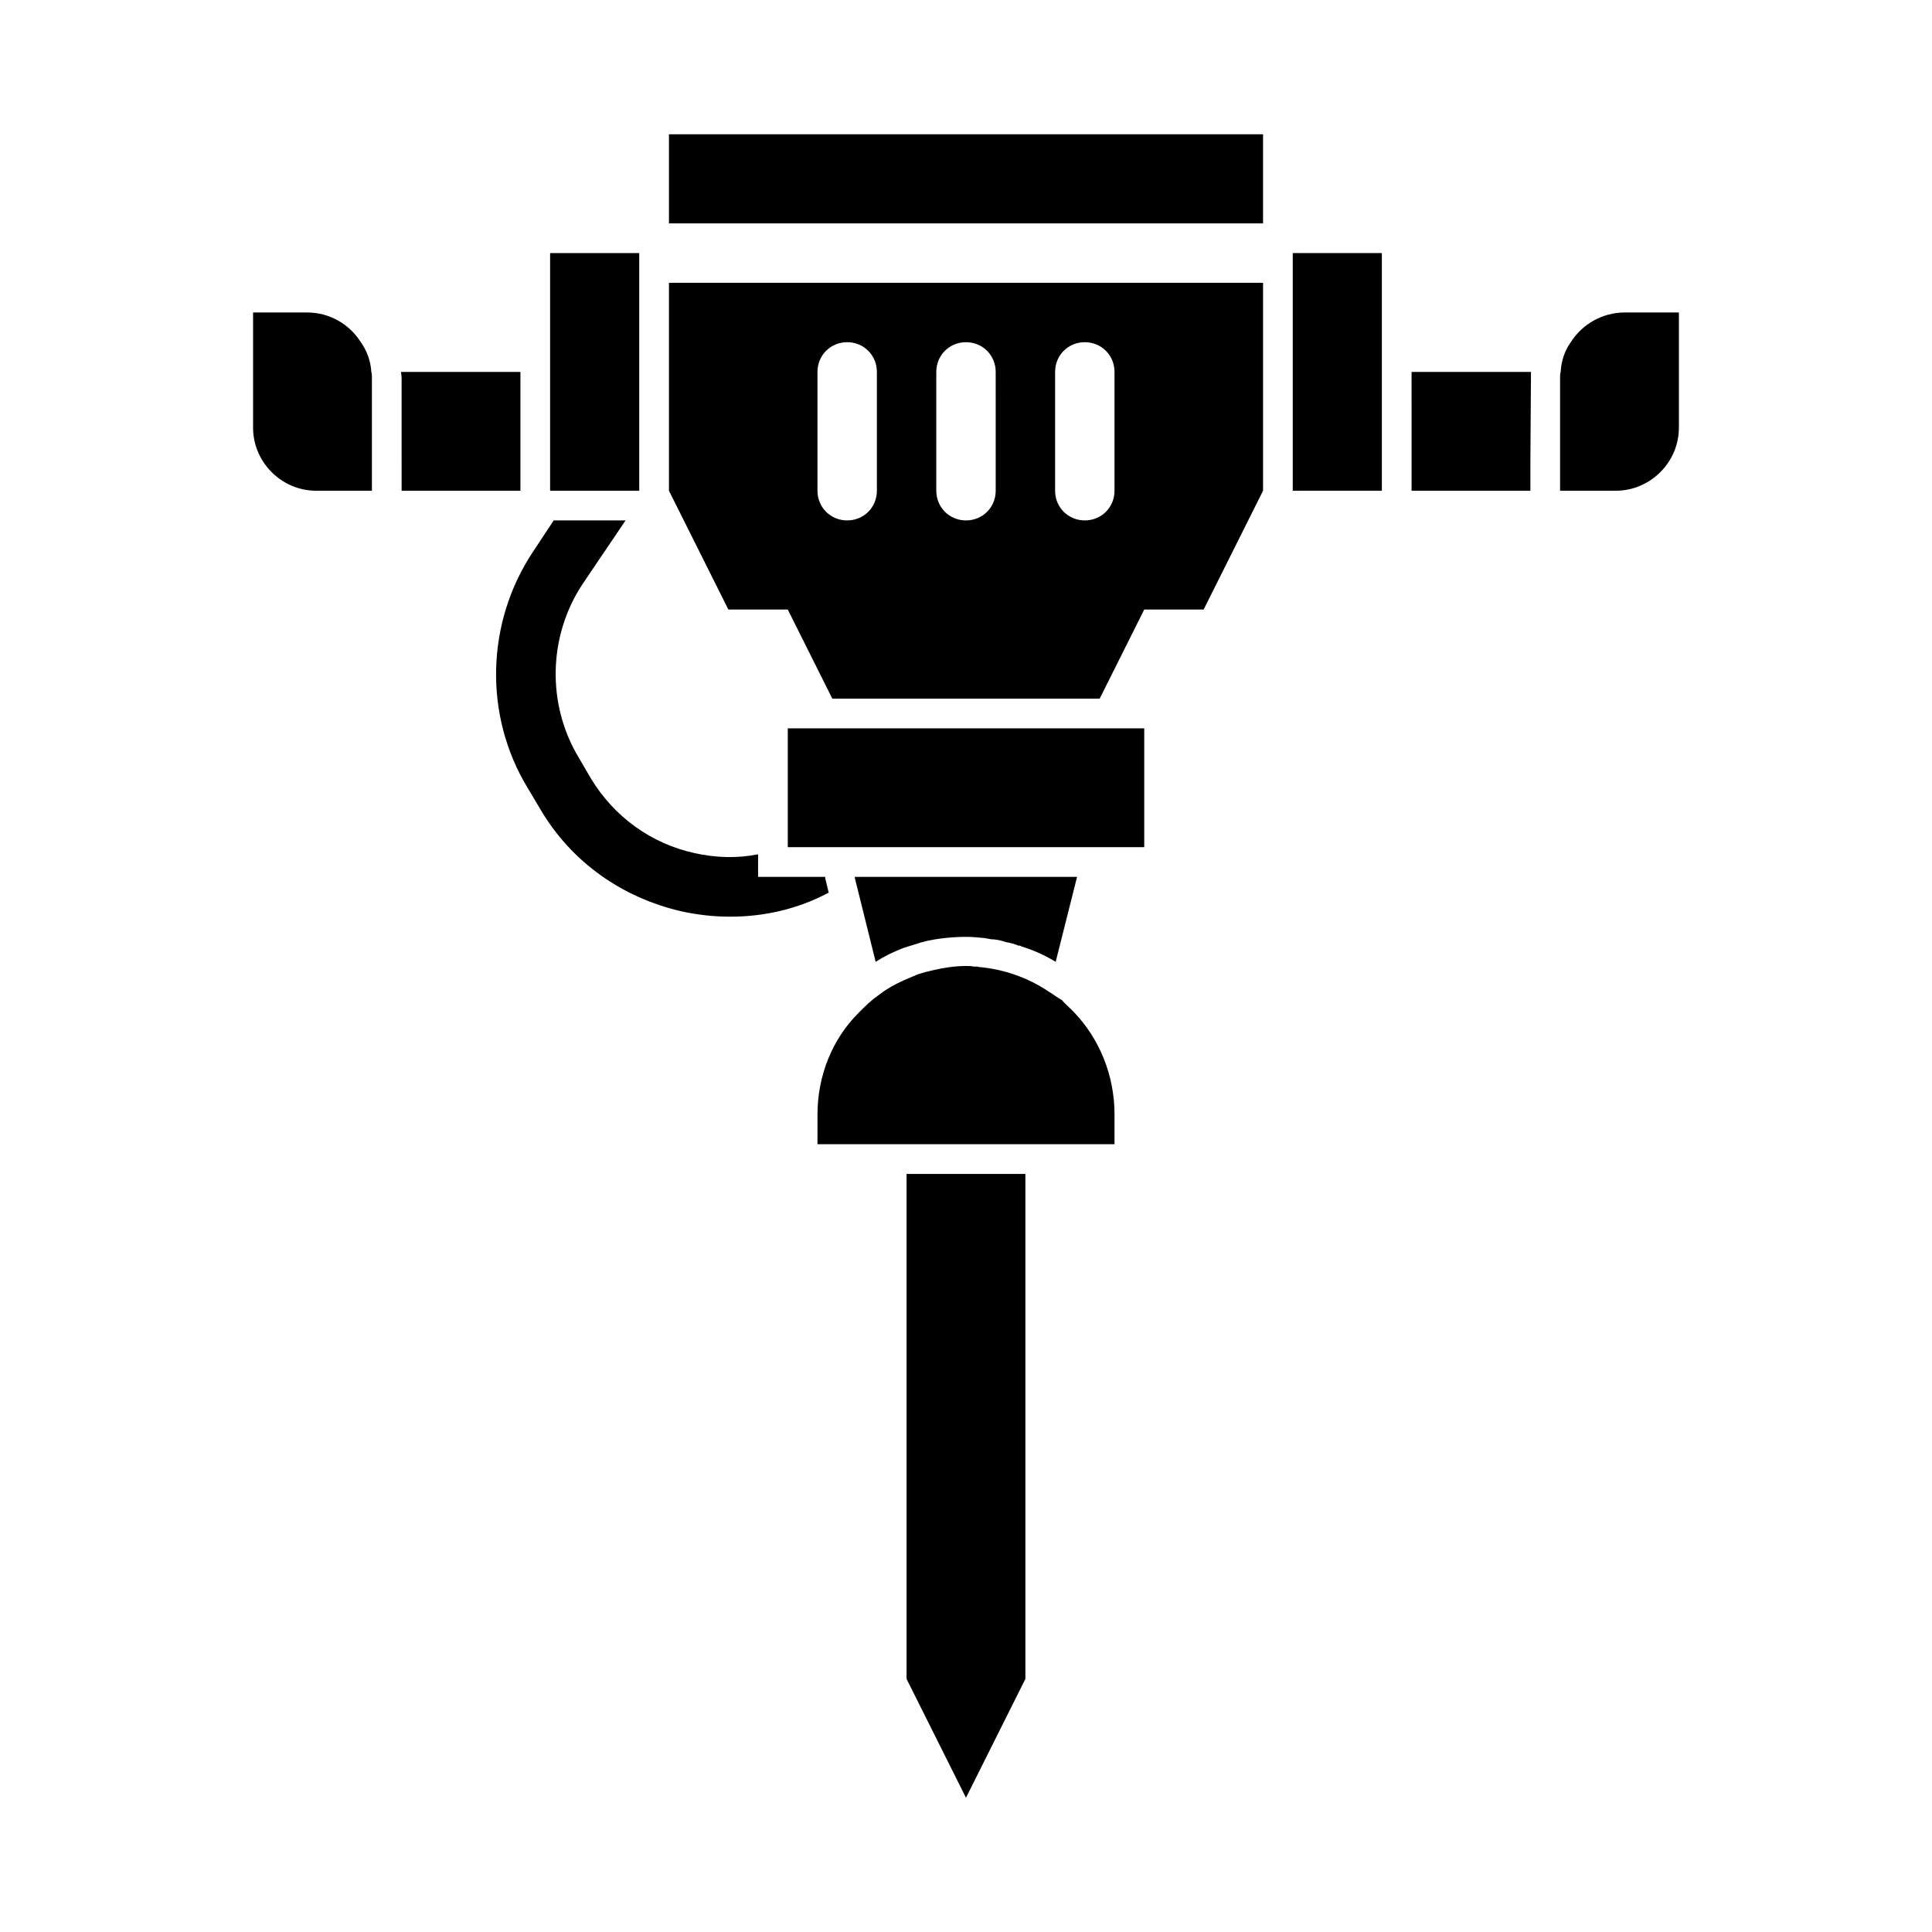 <?xml version="1.0" encoding="UTF-8"?>
<!-- Uploaded to: SVG Repo, www.svgrepo.com, Generator: SVG Repo Mixer Tools -->
<svg fill="#000000" width="800px" height="800px" version="1.1" viewBox="144 144 512 512" xmlns="http://www.w3.org/2000/svg">
 <g>
  <path d="m329.15 218.94h-7.871v55.105l3.938 7.871 11.809 23.617h15.742l11.809 23.617h70.848l11.809-23.617h15.742l11.809-23.617 3.938-7.871v-55.105zm47.234 55.105c0 4.41-3.465 7.871-7.871 7.871-4.41 0-7.875-3.465-7.875-7.871v-31.488c0-4.41 3.465-7.871 7.871-7.871 4.41 0 7.871 3.465 7.871 7.871zm31.488 0c0 4.41-3.465 7.871-7.871 7.871-4.41 0-7.875-3.465-7.875-7.871v-31.488c0-4.41 3.465-7.871 7.871-7.871 4.41 0 7.871 3.465 7.871 7.871zm15.742 0v-31.488c0-4.41 3.465-7.871 7.871-7.871 4.41 0 7.871 3.465 7.871 7.871v31.488c0 4.41-3.465 7.871-7.871 7.871s-7.871-3.465-7.871-7.871z"/>
  <path d="m321.28 203.2h157.44v-23.617h-157.44z"/>
  <path d="m359.7 337.02h-6.93v31.488h94.465v-31.488z"/>
  <path d="m383.31 395.27c0.473-0.156 0.945-0.316 1.418-0.473 0.473-0.156 1.102-0.316 1.574-0.473 2.203-0.789 4.41-1.258 6.769-1.574 2.363-0.316 4.723-0.473 6.926-0.473 1.574 0 3.305 0.156 4.879 0.316 0.629 0.156 1.102 0.156 1.73 0.316 1.258 0 2.676 0.316 4.094 0.789 1.102 0.156 2.203 0.473 3.305 0.945 0.156-0.156 0.473 0 0.629 0.156 3.148 0.945 6.297 2.363 9.133 4.094l5.668-22.516h-58.887v0.316l5.512 22.199c2.215-1.418 4.731-2.68 7.25-3.625z"/>
  <path d="m427.87 411.49c-0.789-0.789-1.73-1.574-2.519-2.519l-0.316-0.156c-1.102-0.629-2.047-1.418-3.148-2.047-5.434-3.668-11.809-5.918-18.594-6.519-0.094-0.047-0.203-0.094-0.301-0.094h-0.945c-0.629-0.156-1.414-0.156-2.043-0.156-2.977 0-5.856 0.457-8.66 1.102-1.258 0.285-2.504 0.582-3.699 0.992l-0.395 0.109c-0.566 0.219-1.07 0.457-1.59 0.676-2.644 1.055-5.211 2.312-7.543 3.891-0.473 0.316-0.789 0.629-1.258 0.945-1.891 1.258-3.621 2.992-5.352 4.723-6.769 6.769-10.863 16.375-10.863 26.922l-0.004 7.871h78.719v-7.871c0-10.547-4.094-20.152-10.707-27.078-0.312-0.316-0.469-0.477-0.781-0.789z"/>
  <path d="m384.25 588.93 15.746 31.488 15.742-31.488v-133.82h-31.488z"/>
  <path d="m486.59 218.94v55.105h23.617v-62.977h-23.617z"/>
  <path d="m518.08 250.43v23.617h31.488v-7.871l0.156-23.617h-31.645z"/>
  <path d="m250.43 266.18v7.871h31.488v-31.488h-31.645l0.156 1.418z"/>
  <path d="m574.6 226.81c-5.984 0-11.336 3.148-14.328 7.871-1.574 2.203-2.519 4.879-2.676 7.871-0.16 0.477-0.16 0.949-0.16 1.422v30.07h14.801c9.133 0 16.688-7.559 16.688-16.688v-30.547z"/>
  <path d="m239.41 234.37c-2.992-4.566-8.188-7.559-14.012-7.559h-14.328v30.543c0 9.133 7.559 16.691 16.688 16.691h14.801v-30.07c0-0.473 0-0.945-0.156-1.418-0.16-2.992-1.262-5.824-2.992-8.188z"/>
  <path d="m297.66 274.05h15.742v-62.977h-23.617v62.977z"/>
  <path d="m363.63 380.63-0.945-3.938v-0.312h-17.789v-5.984c-5.512 1.102-11.18 0.945-16.848-0.316-11.492-2.519-21.254-9.605-27.395-19.68l-3.305-5.668c-8.5-14.168-8.031-32.117 0.945-45.816l11.492-17.004-19.051 0.004-5.512 8.344c-12.438 18.734-13.066 43.297-1.414 62.504l3.465 5.824c8.188 13.855 21.57 23.301 37.312 26.922 4.25 0.945 8.66 1.418 12.91 1.418 9.133 0 17.949-2.047 25.977-6.297z"/>
 </g>
</svg>